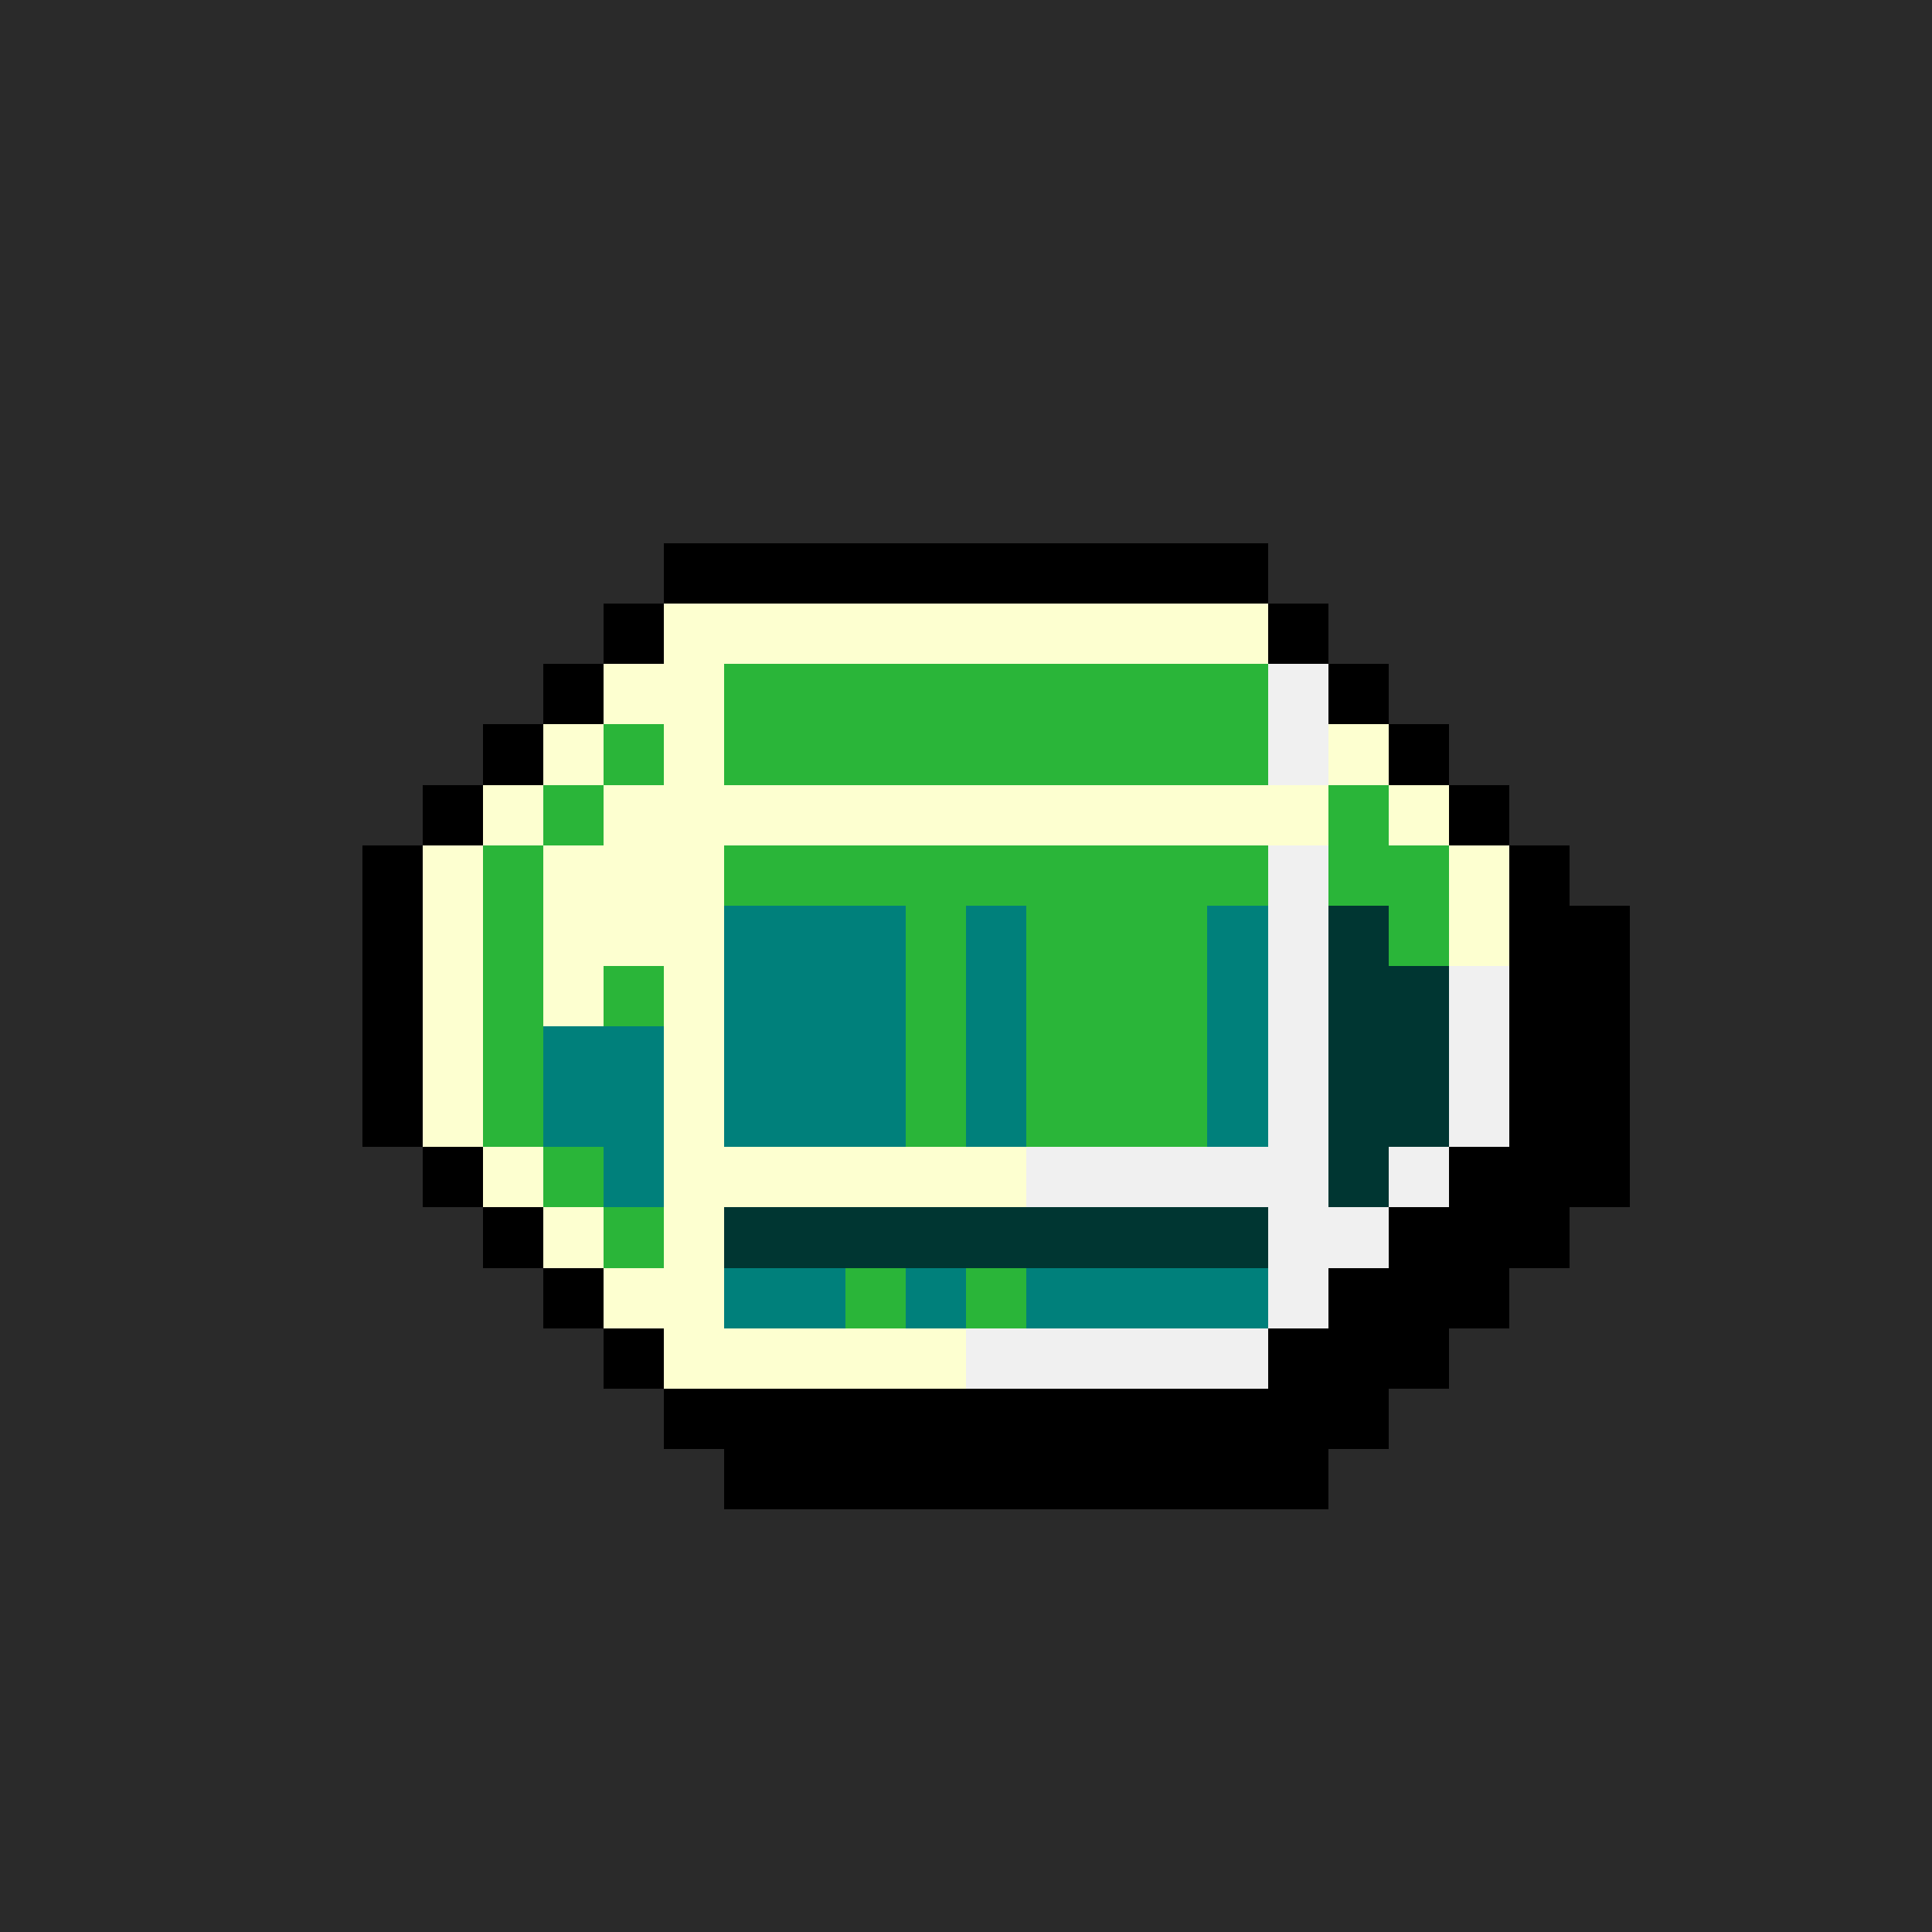 <svg version="1.0" xmlns="http://www.w3.org/2000/svg" width="512" height="512" viewBox="0 0 32 32" shape-rendering="crispEdges" preserveAspectRatio="xMidYMid meet"> <rect width="32" height="32" fill="#2a2a2a" /><rect width="10" height="1" x="11" y="9" fill="#000000"/><rect width="1" height="1" x="10" y="10" fill="#000000"/><rect width="10" height="1" x="11" y="10" fill="#fdffd0"/><rect width="1" height="1" x="21" y="10" fill="#000000"/><rect width="1" height="1" x="9" y="11" fill="#000000"/><rect width="2" height="1" x="10" y="11" fill="#fdffd0"/><rect width="9" height="1" x="12" y="11" fill="#2ab539"/><rect width="1" height="1" x="21" y="11" fill="#f0f0f0"/><rect width="1" height="1" x="22" y="11" fill="#000000"/><rect width="1" height="1" x="8" y="12" fill="#000000"/><rect width="1" height="1" x="9" y="12" fill="#fdffd0"/><rect width="1" height="1" x="10" y="12" fill="#2ab539"/><rect width="1" height="1" x="11" y="12" fill="#fdffd0"/><rect width="9" height="1" x="12" y="12" fill="#2ab539"/><rect width="1" height="1" x="21" y="12" fill="#f0f0f0"/><rect width="1" height="1" x="22" y="12" fill="#fdffd0"/><rect width="1" height="1" x="23" y="12" fill="#000000"/><rect width="1" height="1" x="7" y="13" fill="#000000"/><rect width="1" height="1" x="8" y="13" fill="#fdffd0"/><rect width="1" height="1" x="9" y="13" fill="#2ab539"/><rect width="12" height="1" x="10" y="13" fill="#fdffd0"/><rect width="1" height="1" x="22" y="13" fill="#2ab539"/><rect width="1" height="1" x="23" y="13" fill="#fdffd0"/><rect width="1" height="1" x="24" y="13" fill="#000000"/><rect width="1" height="1" x="6" y="14" fill="#000000"/><rect width="1" height="1" x="7" y="14" fill="#fdffd0"/><rect width="1" height="1" x="8" y="14" fill="#2ab539"/><rect width="3" height="1" x="9" y="14" fill="#fdffd0"/><rect width="9" height="1" x="12" y="14" fill="#2ab539"/><rect width="1" height="1" x="21" y="14" fill="#f0f0f0"/><rect width="2" height="1" x="22" y="14" fill="#2ab539"/><rect width="1" height="1" x="24" y="14" fill="#fdffd0"/><rect width="1" height="1" x="25" y="14" fill="#000000"/><rect width="1" height="1" x="6" y="15" fill="#000000"/><rect width="1" height="1" x="7" y="15" fill="#fdffd0"/><rect width="1" height="1" x="8" y="15" fill="#2ab539"/><rect width="3" height="1" x="9" y="15" fill="#fdffd0"/><rect width="3" height="1" x="12" y="15" fill="#00807b"/><rect width="1" height="1" x="15" y="15" fill="#2ab539"/><rect width="1" height="1" x="16" y="15" fill="#00807b"/><rect width="3" height="1" x="17" y="15" fill="#2ab539"/><rect width="1" height="1" x="20" y="15" fill="#00807b"/><rect width="1" height="1" x="21" y="15" fill="#f0f0f0"/><rect width="1" height="1" x="22" y="15" fill="#003632"/><rect width="1" height="1" x="23" y="15" fill="#2ab539"/><rect width="1" height="1" x="24" y="15" fill="#fdffd0"/><rect width="2" height="1" x="25" y="15" fill="#000000"/><rect width="1" height="1" x="6" y="16" fill="#000000"/><rect width="1" height="1" x="7" y="16" fill="#fdffd0"/><rect width="1" height="1" x="8" y="16" fill="#2ab539"/><rect width="1" height="1" x="9" y="16" fill="#fdffd0"/><rect width="1" height="1" x="10" y="16" fill="#2ab539"/><rect width="1" height="1" x="11" y="16" fill="#fdffd0"/><rect width="3" height="1" x="12" y="16" fill="#00807b"/><rect width="1" height="1" x="15" y="16" fill="#2ab539"/><rect width="1" height="1" x="16" y="16" fill="#00807b"/><rect width="3" height="1" x="17" y="16" fill="#2ab539"/><rect width="1" height="1" x="20" y="16" fill="#00807b"/><rect width="1" height="1" x="21" y="16" fill="#f0f0f0"/><rect width="2" height="1" x="22" y="16" fill="#003632"/><rect width="1" height="1" x="24" y="16" fill="#f0f0f0"/><rect width="2" height="1" x="25" y="16" fill="#000000"/><rect width="1" height="1" x="6" y="17" fill="#000000"/><rect width="1" height="1" x="7" y="17" fill="#fdffd0"/><rect width="1" height="1" x="8" y="17" fill="#2ab539"/><rect width="2" height="1" x="9" y="17" fill="#00807b"/><rect width="1" height="1" x="11" y="17" fill="#fdffd0"/><rect width="3" height="1" x="12" y="17" fill="#00807b"/><rect width="1" height="1" x="15" y="17" fill="#2ab539"/><rect width="1" height="1" x="16" y="17" fill="#00807b"/><rect width="3" height="1" x="17" y="17" fill="#2ab539"/><rect width="1" height="1" x="20" y="17" fill="#00807b"/><rect width="1" height="1" x="21" y="17" fill="#f0f0f0"/><rect width="2" height="1" x="22" y="17" fill="#003632"/><rect width="1" height="1" x="24" y="17" fill="#f0f0f0"/><rect width="2" height="1" x="25" y="17" fill="#000000"/><rect width="1" height="1" x="6" y="18" fill="#000000"/><rect width="1" height="1" x="7" y="18" fill="#fdffd0"/><rect width="1" height="1" x="8" y="18" fill="#2ab539"/><rect width="2" height="1" x="9" y="18" fill="#00807b"/><rect width="1" height="1" x="11" y="18" fill="#fdffd0"/><rect width="3" height="1" x="12" y="18" fill="#00807b"/><rect width="1" height="1" x="15" y="18" fill="#2ab539"/><rect width="1" height="1" x="16" y="18" fill="#00807b"/><rect width="3" height="1" x="17" y="18" fill="#2ab539"/><rect width="1" height="1" x="20" y="18" fill="#00807b"/><rect width="1" height="1" x="21" y="18" fill="#f0f0f0"/><rect width="2" height="1" x="22" y="18" fill="#003632"/><rect width="1" height="1" x="24" y="18" fill="#f0f0f0"/><rect width="2" height="1" x="25" y="18" fill="#000000"/><rect width="1" height="1" x="7" y="19" fill="#000000"/><rect width="1" height="1" x="8" y="19" fill="#fdffd0"/><rect width="1" height="1" x="9" y="19" fill="#2ab539"/><rect width="1" height="1" x="10" y="19" fill="#00807b"/><rect width="6" height="1" x="11" y="19" fill="#fdffd0"/><rect width="5" height="1" x="17" y="19" fill="#f0f0f0"/><rect width="1" height="1" x="22" y="19" fill="#003632"/><rect width="1" height="1" x="23" y="19" fill="#f0f0f0"/><rect width="3" height="1" x="24" y="19" fill="#000000"/><rect width="1" height="1" x="8" y="20" fill="#000000"/><rect width="1" height="1" x="9" y="20" fill="#fdffd0"/><rect width="1" height="1" x="10" y="20" fill="#2ab539"/><rect width="1" height="1" x="11" y="20" fill="#fdffd0"/><rect width="9" height="1" x="12" y="20" fill="#003632"/><rect width="2" height="1" x="21" y="20" fill="#f0f0f0"/><rect width="3" height="1" x="23" y="20" fill="#000000"/><rect width="1" height="1" x="9" y="21" fill="#000000"/><rect width="2" height="1" x="10" y="21" fill="#fdffd0"/><rect width="2" height="1" x="12" y="21" fill="#00807b"/><rect width="1" height="1" x="14" y="21" fill="#2ab539"/><rect width="1" height="1" x="15" y="21" fill="#00807b"/><rect width="1" height="1" x="16" y="21" fill="#2ab539"/><rect width="4" height="1" x="17" y="21" fill="#00807b"/><rect width="1" height="1" x="21" y="21" fill="#f0f0f0"/><rect width="3" height="1" x="22" y="21" fill="#000000"/><rect width="1" height="1" x="10" y="22" fill="#000000"/><rect width="5" height="1" x="11" y="22" fill="#fdffd0"/><rect width="5" height="1" x="16" y="22" fill="#f0f0f0"/><rect width="3" height="1" x="21" y="22" fill="#000000"/><rect width="12" height="1" x="11" y="23" fill="#000000"/><rect width="10" height="1" x="12" y="24" fill="#000000"/></svg>